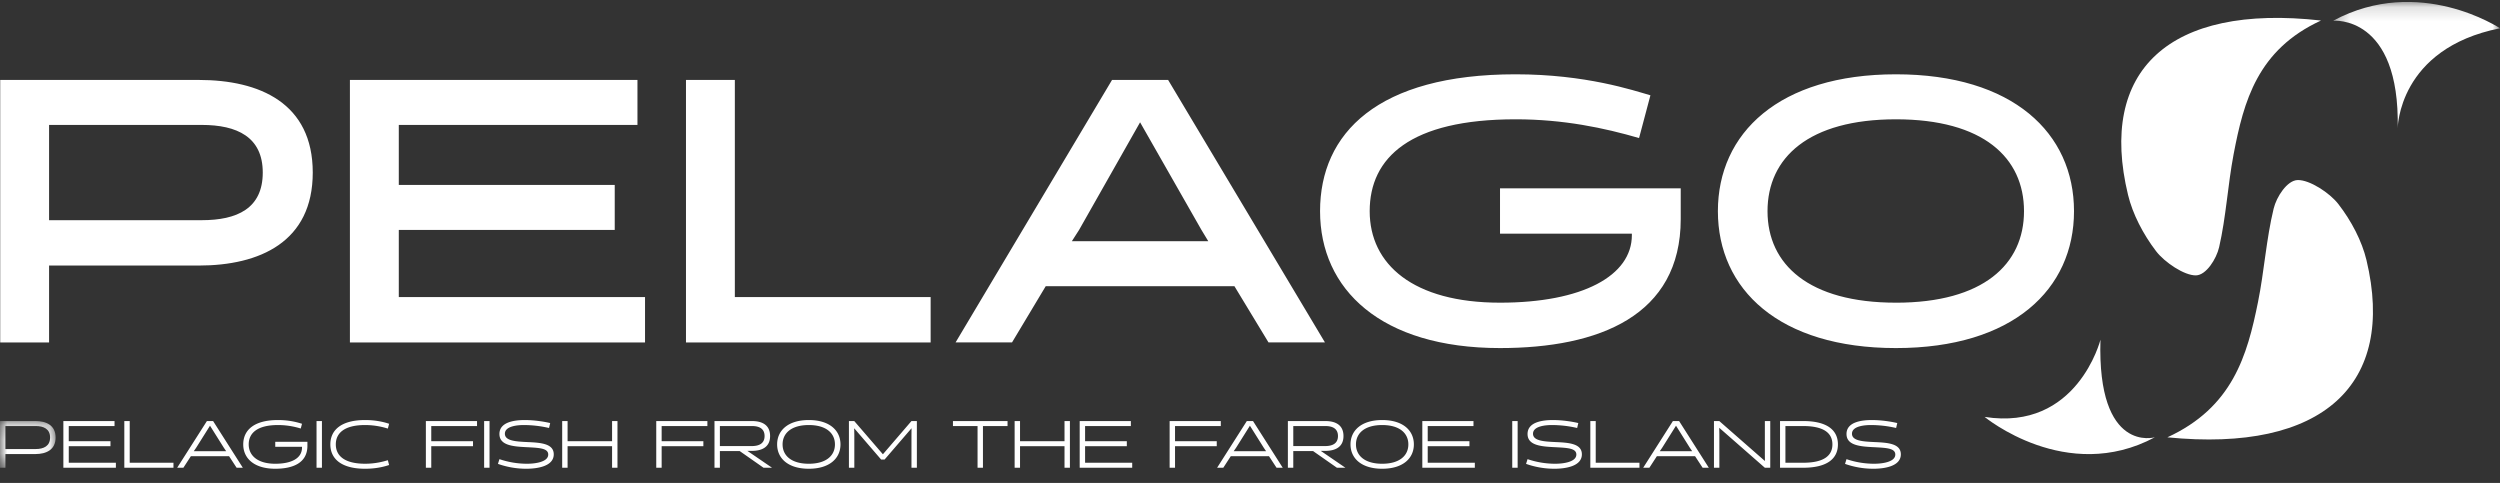 <svg width="176" height="34" xmlns="http://www.w3.org/2000/svg" xmlns:xlink="http://www.w3.org/1999/xlink"><rect width="100%" height="100%" fill="#333333" stroke="none"/><defs><path id="a" d="M.272.138h11.741V9.04H.273z"/><path id="c" d="M0 .21h3.915v3.287H0z"/></defs><g fill="none" fill-rule="evenodd"><path d="M3.455 8.795v6.706h10.749c2.48 0 4.294-.818 4.294-3.353 0-2.508-1.814-3.353-4.294-3.353H3.455zM.015 24.108V5.628H13.99c4.294 0 8.028 1.636 8.028 6.52 0 4.884-3.734 6.547-8.028 6.547H3.455v5.413H.015zM24.634 24.108V5.627h20.243v3.168H28.075v4.224h15.202v3.168H28.075v4.726H45.41v3.195zM48.293 24.108V5.627h3.44v15.286h13.784v3.195zM75.967 16.187l-.507.792h9.602l-.48-.792-4.32-7.577-4.295 7.577zm17.31 7.92h-3.974l-2.4-3.96H73.62l-2.374 3.96h-3.974l11.016-18.48h3.947l11.042 18.48zM105.601 16.452v-3.195h12.722v2.165c0 6.811-5.76 9.082-12.722 9.082-8.402 0-12.669-4.145-12.669-9.637 0-5.49 4.054-9.636 13.763-9.636 4.96 0 8.294 1.135 9.495 1.478l-.8 3.01c-2.454-.712-5.308-1.32-8.695-1.32-7.415 0-10.269 2.693-10.269 6.468 0 3.75 3.067 6.442 9.175 6.442 5.814 0 9.282-1.9 9.282-4.752v-.105H105.6zM133.475 21.31c6.134 0 9.015-2.694 9.015-6.443 0-3.775-2.88-6.468-9.015-6.468-6.135 0-9.042 2.693-9.042 6.468 0 3.75 2.907 6.442 9.042 6.442m0-16.078c8.241 0 12.535 4.145 12.535 9.636 0 5.492-4.294 9.637-12.535 9.637s-12.536-4.145-12.536-9.637c0-5.49 4.295-9.636 12.536-9.636M163.4 1.445C152.678.239 147.7 4.99 149.814 13.722c.323 1.336 1.054 2.758 1.972 3.959.599.785 1.993 1.724 2.81 1.706.722-.015 1.44-1.16 1.63-1.983.49-2.127.609-4.376 1.018-6.533.712-3.747 1.686-7.373 6.156-9.426" fill="#FFF"/><g transform="translate(163.986)"><mask id="b" fill="#fff"><use xlink:href="#a"/></mask><path d="M.272 1.46s4.708-.441 4.54 7.58c0 0 .022-5.623 7.202-7.049 0 0-5.69-3.79-11.742-.532" fill="#FFF" mask="url(#b)"/></g><path d="M152.582 30.788c10.97 1.09 16.107-3.734 14.017-12.478-.32-1.337-1.057-2.756-1.986-3.952-.607-.782-2.026-1.709-2.863-1.682-.74.024-1.484 1.18-1.685 2.01-.52 2.14-.662 4.4-1.1 6.57-.76 3.77-1.787 7.42-6.383 9.532M151.703 30.784s-4.071 1.186-3.831-6.868c0 0-1.63 6.462-8.155 5.434 0 0 5.76 4.772 11.986 1.434" fill="#FFF"/><g transform="translate(0 29.432)"><mask id="d" fill="#fff"><use xlink:href="#c"/></mask><path d="M.38.561v1.62h2.13c.56 0 1.016-.206 1.016-.812 0-.605-.456-.808-1.016-.808H.38zM0 3.497V.209h2.486c.764 0 1.429.292 1.429 1.16 0 .87-.665 1.165-1.429 1.165H.38v.963H0z" fill="#FFF" mask="url(#d)"/></g><path fill="#FFF" d="M4.461 32.93v-3.288h3.602v.352H4.84v1.066h2.937v.352H4.841v1.165h3.317v.352zM8.752 32.93v-3.288h.38v2.935h3.08v.352zM13.811 31.52l-.17.245h2.282l-.166-.245-.973-1.55-.973 1.55zm3.284 1.41h-.437l-.531-.813h-2.69l-.527.812h-.437l2.093-3.287h.436l2.093 3.287zM19.378 31.455v-.353h2.264v.282c0 1.212-1.025 1.616-2.264 1.616-1.495 0-2.254-.737-2.254-1.714s.722-1.715 2.449-1.715c.882 0 1.475.198 1.689.263l-.09.334a5.386 5.386 0 00-1.6-.245c-1.475 0-2.063.578-2.063 1.363 0 .784.626 1.362 1.87 1.362 1.105 0 1.883-.362 1.883-1.146v-.047h-1.884zM22.284 32.93h.38v-3.288h-.38zM27.394 32.737c-.214.07-.807.263-1.69.263-1.726 0-2.448-.738-2.448-1.714 0-.977.722-1.715 2.449-1.715.882 0 1.475.193 1.689.263l-.09.338a5.341 5.341 0 00-1.6-.249c-1.475 0-2.063.578-2.063 1.363 0 .784.588 1.361 2.064 1.361.716 0 1.257-.145 1.599-.248l.09.338zM30.361 31.412v1.518h-.38v-3.288h3.602v.352h-3.222v1.066H33.3v.352zM34.083 32.93h.38v-3.288h-.38zM35.056 32.657l.104-.333a6.061 6.061 0 001.94.324c.537 0 1.495-.109 1.495-.649 0-.446-.626-.47-1.49-.516-.949-.047-1.945-.108-1.945-.93 0-.84 1.044-.982 1.784-.982.589 0 1.276.09 1.789.212l-.08.347a7.953 7.953 0 00-1.77-.207c-.394 0-1.339.057-1.339.611 0 .507.783.55 1.585.587.94.042 1.855.104 1.855.864 0 .823-1.096 1.015-1.95 1.015a5.963 5.963 0 01-1.978-.343M43.09 32.93v-1.518h-3.132v1.517h-.38v-3.287h.38v1.418h3.132v-1.418h.38v3.287zM46.58 31.412v1.518h-.38v-3.288H49.8v.352H46.58v1.066h2.937v.352zM52.93 31.403c.502 0 .896-.178.896-.704 0-.527-.384-.705-.883-.705H50.68v1.409h2.25zm-2.63-1.761h2.634c.712 0 1.281.268 1.281 1.057 0 .78-.588 1.047-1.29 1.042h-.31l1.738 1.189h-.598l-1.68-1.175H50.68v1.175h-.38v-3.288zM56.94 32.648c1.229 0 1.84-.578 1.84-1.362 0-.785-.611-1.363-1.84-1.363-1.234 0-1.846.578-1.846 1.363 0 .784.612 1.362 1.846 1.362m0-3.077c1.466 0 2.23.738 2.23 1.715 0 .977-.764 1.714-2.23 1.714s-2.23-.737-2.23-1.714.764-1.715 2.23-1.715M62.032 32.352l-1.897-2.203.009.484v2.296h-.38v-3.287h.375l2.017 2.339 2.011-2.34h.38v3.288h-.38v-2.296l.005-.484-1.898 2.203zM69.2 29.994v2.935h-.38v-2.935h-1.732v-.352h3.843v.352zM74.942 32.93v-1.518H71.81v1.517h-.38v-3.287h.38v1.418h3.132v-1.418h.38v3.287zM76.01 32.93v-3.288h3.602v.352H76.39v1.066h2.938v.352H76.39v1.165h3.317v.352zM82.722 31.412v1.518h-.38v-3.288h3.602v.352h-3.222v1.066h2.937v.352zM87.022 31.52l-.171.245h2.282l-.166-.245-.973-1.55-.972 1.55zm3.283 1.41h-.436l-.532-.813h-2.69l-.527.812h-.436l2.092-3.287h.436l2.093 3.287zM93.296 31.403c.503 0 .897-.178.897-.704 0-.527-.385-.705-.883-.705h-2.263v1.409h2.249zm-2.629-1.761h2.634c.711 0 1.28.268 1.28 1.057 0 .78-.588 1.047-1.29 1.042h-.309l1.737 1.189h-.598l-1.68-1.175h-1.394v1.175h-.38v-3.288zM97.306 32.648c1.23 0 1.842-.578 1.842-1.362 0-.785-.613-1.363-1.842-1.363-1.233 0-1.846.578-1.846 1.363 0 .784.613 1.362 1.846 1.362m0-3.077c1.467 0 2.23.738 2.23 1.715 0 .977-.763 1.714-2.23 1.714-1.466 0-2.23-.737-2.23-1.714s.764-1.715 2.23-1.715M100.131 32.93v-3.288h3.602v.352h-3.222v1.066h2.937v.352h-2.937v1.165h3.317v.352zM106.462 32.93h.38v-3.288h-.38zM107.435 32.657l.105-.333a6.06 6.06 0 001.94.324c.537 0 1.495-.109 1.495-.649 0-.446-.626-.47-1.49-.516-.949-.047-1.945-.108-1.945-.93 0-.84 1.044-.982 1.784-.982.588 0 1.276.09 1.788.212l-.08.347a7.96 7.96 0 00-1.77-.207c-.394 0-1.338.057-1.338.611 0 .507.783.55 1.585.587.94.042 1.855.104 1.855.864 0 .823-1.096 1.015-1.95 1.015a5.968 5.968 0 01-1.979-.343M111.959 32.93v-3.288h.38v2.935h3.079v.352zM117.018 31.52l-.17.245h2.281l-.166-.245-.972-1.55-.973 1.55zm3.283 1.41h-.436l-.532-.813h-2.69l-.527.812h-.436l2.092-3.287h.437l2.092 3.287zM124.246 29.642h.38v3.288h-.38l-3.213-2.814.01.432v2.382h-.38v-3.288h.375l3.212 2.813-.004-.46zM125.694 29.994v2.583h1.248c1.47 0 2.06-.507 2.06-1.291 0-.785-.59-1.292-2.06-1.292h-1.248zm-.38 2.935v-3.287h1.628c1.727 0 2.448.667 2.448 1.644 0 .977-.72 1.643-2.448 1.643h-1.628zM129.89 32.657l.104-.333a6.06 6.06 0 001.941.324c.536 0 1.494-.109 1.494-.649 0-.446-.626-.47-1.49-.516-.948-.047-1.945-.108-1.945-.93 0-.84 1.044-.982 1.784-.982.588 0 1.277.09 1.789.212l-.08.347a7.96 7.96 0 00-1.77-.207c-.394 0-1.338.057-1.338.611 0 .507.783.55 1.584.587.94.042 1.856.104 1.856.864 0 .823-1.096 1.015-1.95 1.015a5.968 5.968 0 01-1.98-.343"/></g></svg>